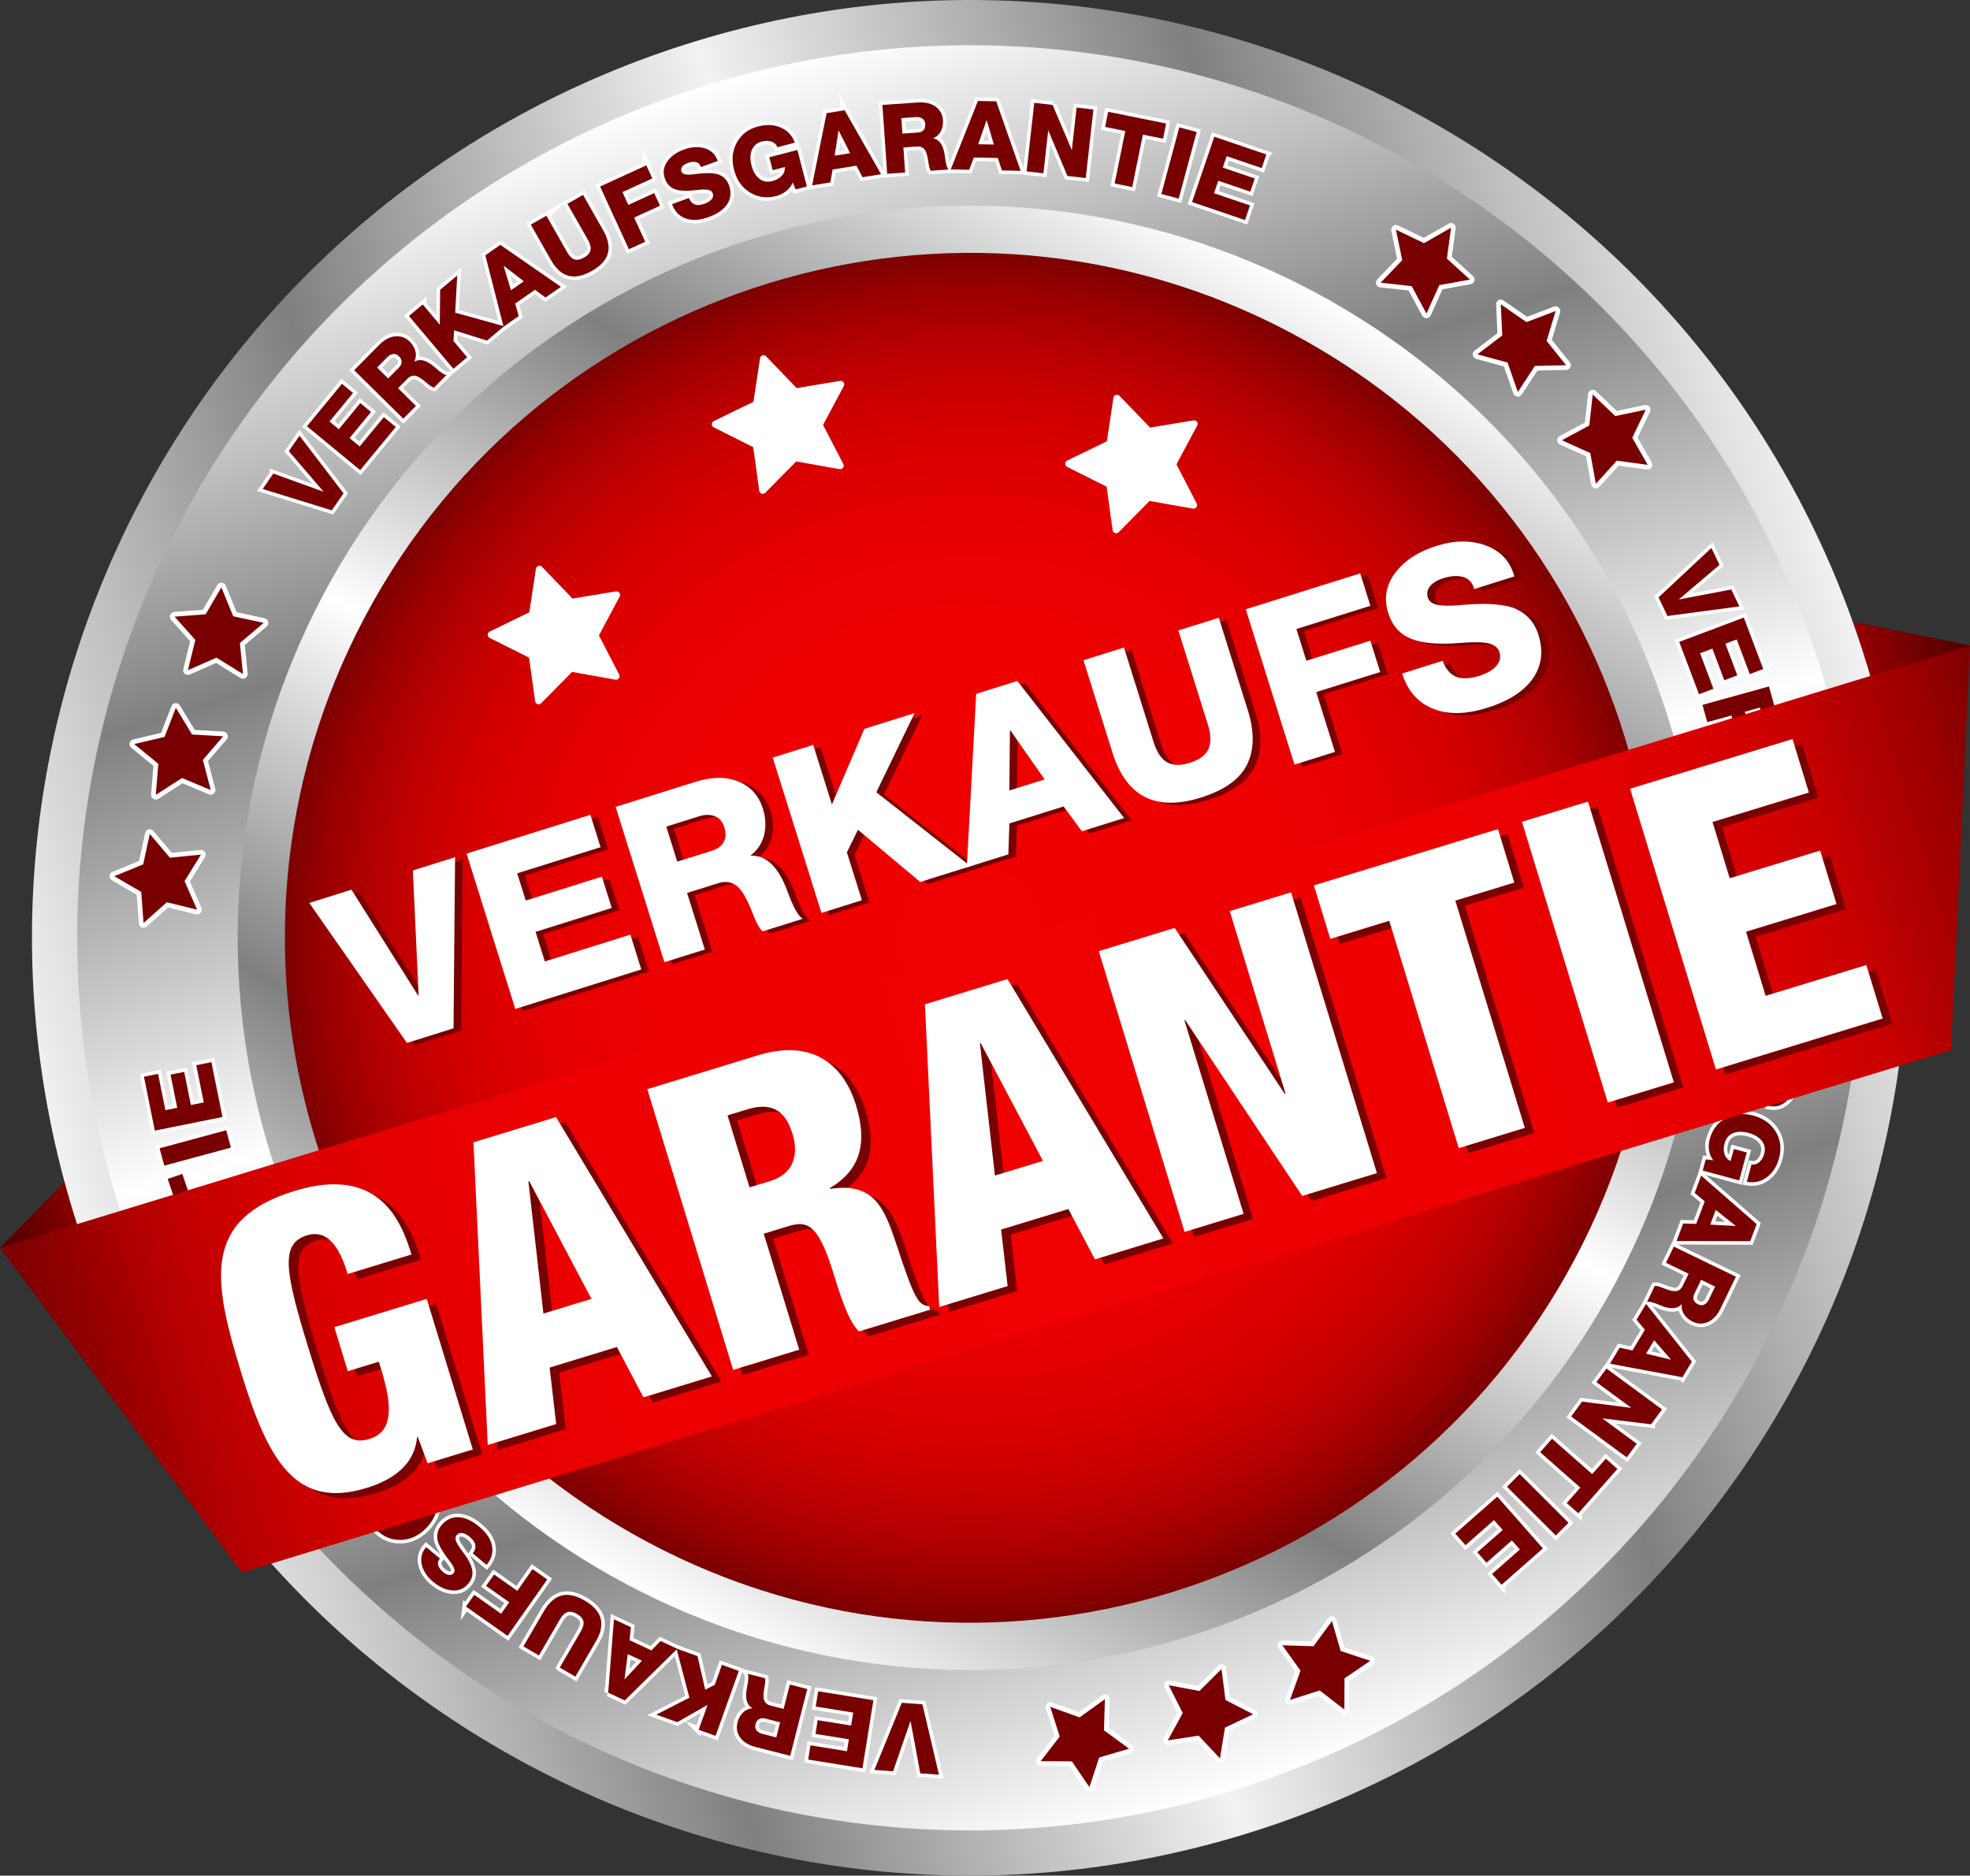 <?xml version="1.0" encoding="UTF-8"?>
<svg id="Ebene_2" data-name="Ebene 2" xmlns="http://www.w3.org/2000/svg" xmlns:xlink="http://www.w3.org/1999/xlink" viewBox="0 0 835.79 795.85">
  <rect x="0" y="0" width="835.79" height="795.85" fill="#333333" stroke="none"/>
  <defs>
    <style>
      .cls-1 {
        fill: url(#Unbenannter_Verlauf_3);
      }

      .cls-2 {
        fill: #fff;
      }

      .cls-3 {
        fill: url(#Unbenannter_Verlauf_7);
      }

      .cls-4 {
        fill: url(#Unbenannter_Verlauf_6);
      }

      .cls-5 {
        fill: url(#Unbenannter_Verlauf_6-2);
      }

      .cls-6 {
        fill: none;
        stroke: #fff;
        stroke-miterlimit: 10;
        stroke-width: 3px;
      }

      .cls-7 {
        fill: #780000;
      }

      .cls-8 {
        fill: url(#Unbenannter_Verlauf_4);
      }

      .cls-9 {
        fill: url(#Unbenannter_Verlauf_2-2);
      }

      .cls-10 {
        fill: url(#Unbenannter_Verlauf_2);
      }
    </style>
    <linearGradient id="Unbenannter_Verlauf_2" data-name="Unbenannter Verlauf 2" x1="1381.45" y1="1199.2" x2="1294.86" y2="1199.2" gradientTransform="translate(-830.81 -452.2) rotate(-17)" gradientUnits="userSpaceOnUse">
      <stop offset="0" stop-color="#500000"/>
      <stop offset="1" stop-color="#d20000"/>
    </linearGradient>
    <linearGradient id="Unbenannter_Verlauf_2-2" data-name="Unbenannter Verlauf 2" x1="507.48" y1="1199.17" x2="594.07" y2="1199.17" xlink:href="#Unbenannter_Verlauf_2"/>
    <linearGradient id="Unbenannter_Verlauf_3" data-name="Unbenannter Verlauf 3" x1="541.61" y1="1176.22" x2="1337.25" y2="1176.22" gradientTransform="translate(-830.81 -452.2) rotate(-17)" gradientUnits="userSpaceOnUse">
      <stop offset="0" stop-color="#f2f2f2"/>
      <stop offset=".25" stop-color="gray"/>
      <stop offset=".5" stop-color="#f2f2f2"/>
      <stop offset=".75" stop-color="gray"/>
      <stop offset="1" stop-color="#f2f2f2"/>
    </linearGradient>
    <radialGradient id="Unbenannter_Verlauf_4" data-name="Unbenannter Verlauf 4" cx="10698.32" cy="-2658.43" fx="10698.32" fy="-2658.43" r="291.44" gradientTransform="translate(228.24 -10624.67) rotate(103)" gradientUnits="userSpaceOnUse">
      <stop offset="0" stop-color="#f00000"/>
      <stop offset=".43" stop-color="#e00"/>
      <stop offset=".59" stop-color="#e70000"/>
      <stop offset=".7" stop-color="#dc0000"/>
      <stop offset=".79" stop-color="#cb0000"/>
      <stop offset=".87" stop-color="#b50000"/>
      <stop offset=".94" stop-color="#9a0000"/>
      <stop offset="1" stop-color="#7b0000"/>
      <stop offset="1" stop-color="#780000"/>
    </radialGradient>
    <linearGradient id="Unbenannter_Verlauf_6" data-name="Unbenannter Verlauf 6" x1="2727.53" y1="5466.3" x2="3350.74" y2="5466.3" gradientTransform="translate(-5841.58 514.75) rotate(-62)" gradientUnits="userSpaceOnUse">
      <stop offset="0" stop-color="#fff"/>
      <stop offset=".25" stop-color="gray"/>
      <stop offset=".5" stop-color="#fff"/>
      <stop offset=".75" stop-color="gray"/>
      <stop offset="1" stop-color="#fff"/>
    </linearGradient>
    <linearGradient id="Unbenannter_Verlauf_6-2" data-name="Unbenannter Verlauf 6" x1="-4429.2" y1="911.82" x2="-3671.95" y2="911.82" gradientTransform="translate(-1644.87 -3209.02) rotate(-107)" xlink:href="#Unbenannter_Verlauf_6"/>
    <linearGradient id="Unbenannter_Verlauf_7" data-name="Unbenannter Verlauf 7" x1="507.48" y1="1262.56" x2="1381.45" y2="1262.56" gradientTransform="translate(-830.81 -452.2) rotate(-17)" gradientUnits="userSpaceOnUse">
      <stop offset="0" stop-color="#780000"/>
      <stop offset="0" stop-color="#7b0000"/>
      <stop offset=".04" stop-color="#9a0000"/>
      <stop offset=".07" stop-color="#b50000"/>
      <stop offset=".11" stop-color="#cb0000"/>
      <stop offset=".15" stop-color="#dc0000"/>
      <stop offset=".21" stop-color="#e70000"/>
      <stop offset=".29" stop-color="#e00"/>
      <stop offset=".5" stop-color="#f00000"/>
      <stop offset=".72" stop-color="#e00"/>
      <stop offset=".79" stop-color="#e70000"/>
      <stop offset=".85" stop-color="#dc0000"/>
      <stop offset=".9" stop-color="#cb0000"/>
      <stop offset=".93" stop-color="#b50000"/>
      <stop offset=".97" stop-color="#9a0000"/>
      <stop offset="1" stop-color="#7b0000"/>
      <stop offset="1" stop-color="#780000"/>
    </linearGradient>
  </defs>
  <g id="Ebene_1-2" data-name="Ebene 1">
    <g>
      <polygon class="cls-10" points="759.61 320.92 775.44 261.6 835.79 273.88 811.75 348.64 759.61 320.92"/>
      <polygon class="cls-9" points="89.45 525.81 43.16 485.49 0 529.41 61.73 577.94 89.45 525.81"/>
      <path class="cls-1" d="M791.93,281.61c64.24,210.11-54.02,432.52-264.13,496.75-210.11,64.24-432.51-54.02-496.75-264.13C-33.18,304.13,85.07,81.73,295.18,17.49c210.11-64.24,432.51,54.02,496.75,264.13Z"/>
      <circle class="cls-8" cx="411.49" cy="397.93" r="291.39"/>
      <path class="cls-4" d="M136.37,251.64c-80.79,151.95-23.11,340.62,128.84,421.41,151.95,80.79,340.62,23.11,421.41-128.84,80.79-151.95,23.11-340.62-128.84-421.41-151.95-80.79-340.62-23.11-421.41,128.84ZM668.06,534.34c-75.34,141.7-251.28,195.49-392.98,120.15-141.7-75.34-195.49-251.28-120.14-392.98,75.34-141.7,251.29-195.49,392.98-120.15,141.69,75.34,195.48,251.29,120.15,392.98Z"/>
      <path class="cls-5" d="M49.41,508.63c61.14,199.98,272.81,312.52,472.79,251.38,199.97-61.14,312.52-272.81,251.38-472.78C712.44,87.25,500.77-25.3,300.79,35.84,100.82,96.98-11.73,308.65,49.41,508.63ZM708.5,307.12c50.15,164.04-42.17,337.67-206.2,387.82-164.03,50.15-337.66-42.17-387.81-206.21-50.15-164.03,42.17-337.66,206.2-387.81,164.04-50.15,337.67,42.17,387.81,206.2Z"/>
      <path class="cls-2" d="M323.04,209.42c-.49-.2-.84-.65-.92-1.18l-2.57-18.51-16.71-8.38c-.51-.25-.83-.78-.83-1.35,0-.57.33-1.09.84-1.34l16.81-8.17,2.8-18.48c.08-.56.49-1.03,1.03-1.21.34-.11.7-.09,1.03.04.19.08.36.19.51.35l12.96,13.47,18.44-3.04c.28-.05.56-.01.81.09s.48.28.65.51c.33.47.37,1.08.1,1.58l-8.8,16.49,8.59,16.6c.27.51.21,1.12-.12,1.58-.34.46-.91.69-1.47.59l-18.4-3.27-13.13,13.3c-.4.41-1,.55-1.54.37-.03-.01-.06-.02-.1-.03h0Z"/>
      <path class="cls-2" d="M227.95,298.74c-.49-.2-.84-.65-.92-1.18l-2.57-18.51-16.71-8.38c-.51-.25-.83-.78-.83-1.35,0-.57.33-1.09.84-1.34l16.81-8.17,2.8-18.48c.08-.56.49-1.03,1.03-1.21.34-.11.7-.09,1.03.04.19.08.36.19.51.35l12.96,13.47,18.44-3.04c.28-.05.56-.01.81.09s.48.28.65.51c.33.47.37,1.08.1,1.58l-8.8,16.49,8.59,16.6c.27.51.21,1.12-.12,1.58-.34.46-.91.69-1.47.59l-18.4-3.27-13.13,13.3c-.4.41-1,.55-1.54.37-.03-.01-.06-.02-.1-.03h0Z"/>
      <path class="cls-2" d="M472.97,226.18c-.49-.2-.84-.65-.92-1.18l-2.57-18.51-16.71-8.38c-.51-.25-.83-.78-.83-1.35,0-.57.33-1.09.84-1.34l16.81-8.17,2.8-18.48c.08-.56.49-1.03,1.03-1.21.34-.11.7-.09,1.03.04.19.08.36.19.51.35l12.96,13.47,18.44-3.04c.28-.05.56-.01.81.09s.48.28.65.51c.33.47.37,1.08.1,1.58l-8.8,16.49,8.59,16.6c.27.51.21,1.12-.12,1.58-.34.46-.91.69-1.47.59l-18.4-3.27-13.13,13.3c-.4.41-1,.55-1.54.37-.03-.01-.06-.02-.1-.03h0Z"/>
      <path class="cls-7" d="M517.56,747.08c-.27,0-.53-.11-.73-.31l-8.7-9.25-12.56,1.93c-.05,0-.1.01-.15.01-.32,0-.63-.16-.82-.43-.22-.31-.24-.72-.06-1.05l6.11-11.14-5.72-11.34c-.17-.34-.13-.75.1-1.05.19-.25.49-.4.8-.4.06,0,.12,0,.19.02l12.48,2.36,9.02-8.94c.19-.19.44-.29.7-.29.11,0,.22.02.33.05.36.12.62.44.67.82l1.61,12.6,11.29,5.82c.34.18.55.53.54.91,0,.38-.23.72-.57.89l-11.48,5.42-2.05,12.54c-.06.38-.33.68-.69.8-.09.03-.19.04-.29.04h0Z"/>
      <path class="cls-2" d="M518.23,708.2l1.68,13.12,11.76,6.06-11.96,5.65-2.13,13.05-9.06-9.63-13.08,2.01,6.36-11.6-5.95-11.81,13,2.46,9.4-9.31M518.23,706.2c-.52,0-1.03.2-1.41.58l-8.65,8.57-11.96-2.27c-.12-.02-.25-.03-.37-.03-.62,0-1.22.29-1.6.8-.46.61-.53,1.42-.19,2.1l5.48,10.87-5.86,10.67c-.37.67-.32,1.48.11,2.11.38.54.99.85,1.64.85.1,0,.2,0,.3-.02l12.04-1.85,8.34,8.87c.38.41.91.63,1.46.63.19,0,.39-.03.58-.09.73-.22,1.27-.84,1.39-1.59l1.96-12.02,11.01-5.2c.69-.33,1.13-1.01,1.15-1.77.01-.76-.41-1.46-1.08-1.81l-10.82-5.58-1.54-12.08c-.1-.76-.61-1.39-1.33-1.64-.22-.07-.44-.11-.65-.11h0Z"/>
      <path class="cls-7" d="M570.36,726.36c-.22,0-.44-.07-.61-.21l-10.05-7.77-12.1,3.87c-.1.03-.2.05-.31.05-.27,0-.53-.11-.72-.31-.27-.27-.35-.67-.22-1.03l4.29-11.96-7.42-10.31c-.22-.31-.25-.72-.07-1.05.18-.33.51-.53.88-.53h.03l12.69.38,7.52-10.24c.19-.26.49-.41.8-.41.06,0,.12,0,.17.02.38.07.68.34.79.7l3.56,12.19,12.06,3.98c.36.12.62.43.68.81.05.38-.11.75-.43.97l-10.49,7.15-.06,12.7c0,.38-.22.73-.56.89-.14.07-.29.1-.44.1h0Z"/>
      <path class="cls-2" d="M565.09,687.84l3.7,12.7,12.56,4.15-10.93,7.45-.06,13.23-10.46-8.1-12.6,4.03,4.46-12.45-7.72-10.73,13.22.4,7.83-10.66M565.09,685.84c-.63,0-1.23.3-1.61.82l-7.21,9.81-12.17-.36s-.04,0-.06,0c-.74,0-1.42.41-1.77,1.06-.36.67-.3,1.49.14,2.11l7.11,9.88-4.11,11.46c-.26.72-.08,1.52.44,2.06.38.4.9.61,1.44.61.2,0,.41-.03.61-.09l11.6-3.71,9.63,7.45c.36.28.79.42,1.22.42.3,0,.6-.07.88-.2.68-.33,1.12-1.03,1.12-1.79l.06-12.17,10.06-6.85c.63-.43.96-1.18.85-1.93-.1-.75-.63-1.38-1.35-1.62l-11.56-3.82-3.41-11.69c-.21-.73-.82-1.28-1.57-1.41-.12-.02-.23-.03-.35-.03h0Z"/>
      <path class="cls-7" d="M462.18,759.29c-.33,0-.64-.16-.82-.44l-7.16-10.49-12.7-.06c-.38,0-.73-.22-.9-.56-.17-.34-.12-.75.11-1.05l7.77-10.04-3.87-12.1c-.12-.36-.02-.76.26-1.02.19-.18.44-.28.69-.28.11,0,.23.02.34.06l11.95,4.29,10.31-7.42c.17-.12.38-.19.58-.19.16,0,.32.04.47.12.33.18.54.53.53.91l-.39,12.7,10.24,7.51c.3.23.46.6.39.98-.07.37-.34.68-.71.78l-12.19,3.56-3.98,12.06c-.12.36-.43.62-.81.68-.05,0-.1.01-.14.01h0Z"/>
      <path class="cls-2" d="M468.77,720.97l-.4,13.22,10.66,7.82-12.7,3.71-4.14,12.56-7.45-10.93-13.23-.06,8.09-10.46-4.02-12.6,12.45,4.47,10.74-7.73M468.77,718.97c-.41,0-.82.13-1.17.38l-9.89,7.11-11.46-4.11c-.22-.08-.45-.12-.67-.12-.51,0-1.01.2-1.39.56-.55.53-.75,1.32-.52,2.05l3.71,11.6-7.45,9.63c-.47.6-.55,1.42-.22,2.1.33.68,1.03,1.12,1.79,1.12l12.17.06,6.86,10.06c.38.55,1,.87,1.65.87.09,0,.19,0,.28-.02.75-.11,1.38-.63,1.62-1.35l3.82-11.56,11.69-3.41c.73-.21,1.28-.82,1.41-1.57.13-.75-.17-1.51-.79-1.96l-9.82-7.2.37-12.17c.02-.76-.39-1.47-1.06-1.83-.29-.16-.61-.24-.94-.24h0Z"/>
      <path class="cls-7" d="M66.09,338.26c-.18,0-.36-.05-.51-.14-.33-.2-.51-.56-.48-.94l1.05-12.66-9.83-8.04c-.29-.24-.43-.63-.34-1,.09-.37.37-.66.74-.75l12.36-2.91,4.61-11.84c.14-.35.46-.6.84-.63.03,0,.06,0,.09,0,.35,0,.67.18.86.48l6.59,10.86,12.69.72c.38.02.71.26.86.61.15.35.09.75-.16,1.04l-8.29,9.62,3.23,12.28c.1.37-.03.76-.31,1.01-.18.16-.42.24-.65.24-.13,0-.26-.02-.39-.08l-11.72-4.91-10.69,6.87c-.17.11-.35.16-.54.16h0Z"/>
      <path class="cls-2" d="M74.62,300.35l6.86,11.31,13.21.75-8.63,10.03,3.36,12.79-12.2-5.11-11.13,7.15,1.09-13.18-10.24-8.38,12.87-3.03,4.8-12.33M74.62,298.35c-.06,0-.12,0-.18,0-.76.07-1.41.56-1.69,1.27l-4.42,11.35-11.85,2.79c-.74.17-1.32.75-1.49,1.5-.17.74.09,1.52.68,2l9.43,7.71-1.01,12.13c-.06.76.31,1.49.96,1.88.32.19.67.29,1.03.29.38,0,.75-.11,1.08-.32l10.25-6.58,11.23,4.7c.25.1.51.15.77.15.47,0,.94-.17,1.31-.49.57-.5.82-1.28.62-2.02l-3.1-11.77,7.95-9.23c.5-.58.62-1.39.32-2.09-.3-.7-.97-1.17-1.73-1.21l-12.16-.69-6.32-10.41c-.37-.6-1.02-.97-1.71-.97h0Z"/>
      <path class="cls-7" d="M60.91,392.65c-.13,0-.25-.02-.37-.07-.35-.14-.59-.47-.62-.85l-.94-12.66-10.97-6.4c-.33-.19-.52-.55-.49-.93s.26-.71.62-.86l11.75-4.81,2.7-12.41c.08-.37.37-.67.74-.76.08-.02.16-.03.24-.03.29,0,.57.13.76.35l8.21,9.69,12.64-1.27s.07,0,.1,0c.34,0,.66.18.85.47.2.32.2.73,0,1.06l-6.68,10.8,5.11,11.62c.15.35.1.75-.15,1.05-.19.23-.47.36-.77.36-.08,0-.16-.01-.24-.03l-12.34-3.01-9.48,8.45c-.19.17-.43.26-.67.26h0Z"/>
      <path class="cls-2" d="M63.55,353.85l8.55,10.09,13.16-1.32-6.96,11.25,5.32,12.11-12.85-3.14-9.87,8.8-.98-13.19-11.42-6.67,12.24-5.01,2.81-12.93M63.55,351.85c-.16,0-.32.02-.48.06-.74.18-1.31.77-1.47,1.52l-2.59,11.9-11.27,4.61c-.71.29-1.18.95-1.24,1.71-.05.76.33,1.48.99,1.87l10.52,6.14.91,12.14c.06.76.54,1.42,1.24,1.71.24.1.5.15.75.15.48,0,.96-.17,1.33-.51l9.09-8.1,11.83,2.89c.16.04.32.06.47.06.58,0,1.15-.26,1.53-.71.49-.58.61-1.39.3-2.09l-4.9-11.15,6.4-10.36c.4-.65.4-1.47,0-2.11-.37-.59-1.01-.94-1.7-.94-.07,0-.13,0-.2.01l-12.12,1.22-7.87-9.29c-.39-.46-.95-.71-1.53-.71h0Z"/>
      <path class="cls-7" d="M103.09,287c-.18,0-.36-.05-.53-.15l-10.8-6.68-11.63,5.11c-.13.06-.27.08-.4.08-.23,0-.46-.08-.64-.23-.29-.25-.42-.64-.33-1l3.02-12.34-8.46-9.48c-.25-.28-.32-.69-.18-1.04.14-.35.47-.59.85-.62l12.67-.95,6.4-10.97c.18-.31.51-.49.86-.49.02,0,.05,0,.07,0,.38.03.71.27.86.62l4.81,11.75,12.41,2.7c.37.08.67.37.76.74.09.37-.03.76-.32,1l-9.69,8.21,1.27,12.64c.04.38-.14.75-.46.95-.16.1-.35.15-.53.15h0Z"/>
      <path class="cls-2" d="M93.92,249.24l5.01,12.24,12.93,2.81-10.09,8.55,1.32,13.16-11.25-6.95-12.11,5.32,3.14-12.85-8.81-9.87,13.19-.99,6.67-11.42M93.92,247.24c-.71,0-1.37.38-1.73.99l-6.14,10.51-12.14.91c-.76.06-1.42.54-1.71,1.25s-.14,1.51.36,2.08l8.1,9.08-2.89,11.83c-.18.74.07,1.52.66,2.01.37.31.82.47,1.29.47.27,0,.55-.06.8-.17l11.15-4.9,10.36,6.4c.32.2.69.3,1.05.3s.74-.1,1.06-.3c.65-.4,1.01-1.14.93-1.9l-1.21-12.11,9.29-7.87c.58-.49.83-1.27.65-2.01s-.77-1.31-1.51-1.47l-11.9-2.59-4.61-11.26c-.29-.7-.95-1.18-1.71-1.24-.05,0-.09,0-.14,0h0Z"/>
      <path class="cls-7" d="M643.96,167.33s-.08,0-.12,0c-.38-.05-.7-.3-.82-.66l-4.2-11.99-12.25-3.34c-.37-.1-.65-.4-.72-.77-.07-.37.07-.76.38-.99l10.1-7.69-.6-12.69c-.02-.38.18-.74.52-.92.15-.08.32-.12.48-.12.2,0,.4.06.57.18l10.44,7.24,11.88-4.49c.11-.04.23-.07.35-.07.25,0,.49.09.68.27.28.26.39.65.28,1.02l-3.66,12.16,7.95,9.91c.24.3.29.71.12,1.05-.16.35-.5.57-.88.58l-12.7.28-6.96,10.62c-.18.28-.5.45-.83.45h0Z"/>
      <path class="cls-2" d="M636.73,129.13l10.87,7.54,12.37-4.68-3.81,12.66,8.27,10.32-13.22.29-7.25,11.06-4.37-12.49-12.76-3.48,10.52-8.01-.62-13.22M636.73,127.13c-.33,0-.67.08-.97.25-.67.37-1.06,1.08-1.03,1.84l.58,12.17-9.69,7.38c-.61.46-.9,1.23-.75,1.97.15.75.7,1.35,1.44,1.55l11.74,3.2,4.02,11.49c.25.72.89,1.23,1.65,1.32.08,0,.16.01.24.01.67,0,1.3-.34,1.67-.9l6.67-10.18,12.17-.27c.76-.02,1.45-.46,1.77-1.15s.22-1.5-.25-2.1l-7.62-9.5,3.51-11.65c.22-.73,0-1.52-.55-2.04-.38-.35-.87-.54-1.36-.54-.24,0-.48.04-.71.13l-11.39,4.31-10.01-6.94c-.34-.24-.74-.36-1.14-.36h0Z"/>
      <path class="cls-7" d="M605.18,134.05c-.37,0-.71-.2-.88-.53l-6.02-11.18-12.63-1.39c-.38-.04-.7-.29-.83-.65-.13-.36-.05-.76.22-1.03l8.78-9.17-2.58-12.44c-.08-.38.06-.76.36-.99.18-.14.4-.21.61-.21.15,0,.29.03.43.1l11.44,5.51,11.03-6.3c.16-.09.33-.13.5-.13.2,0,.39.06.56.17.32.21.48.59.43.96l-1.71,12.59,9.4,8.54c.28.26.4.65.29,1.02-.1.37-.41.64-.78.71l-12.5,2.27-5.22,11.58c-.16.35-.5.57-.88.59h-.03Z"/>
      <path class="cls-2" d="M615.63,96.63l-1.78,13.11,9.79,8.89-13.01,2.36-5.44,12.06-6.27-11.65-13.15-1.45,9.15-9.56-2.69-12.95,11.91,5.74,11.49-6.56M615.63,94.63c-.34,0-.68.09-.99.26l-10.58,6.04-10.97-5.28c-.28-.13-.57-.2-.87-.2-.44,0-.87.14-1.23.42-.6.47-.88,1.24-.73,1.98l2.47,11.92-8.42,8.79c-.53.55-.69,1.35-.44,2.07.26.71.9,1.22,1.66,1.3l12.1,1.33,5.77,10.72c.35.65,1.03,1.05,1.76,1.05.02,0,.05,0,.07,0,.76-.03,1.44-.48,1.75-1.18l5.01-11.1,11.98-2.17c.75-.14,1.35-.68,1.56-1.42s-.02-1.52-.58-2.03l-9.01-8.19,1.64-12.07c.1-.75-.23-1.5-.86-1.93-.34-.22-.73-.34-1.12-.34h0Z"/>
      <path class="cls-7" d="M677.04,206.26c-.09,0-.18-.01-.27-.04-.36-.11-.64-.41-.71-.78l-2.26-12.5-11.58-5.22c-.35-.15-.57-.49-.59-.88-.01-.38.19-.74.53-.91l11.19-6.02,1.39-12.62c.04-.38.3-.7.65-.83.11-.04.23-.06.34-.06.25,0,.5.1.69.28l9.18,8.78,12.43-2.58c.07-.01.14-.02.2-.02.3,0,.6.14.79.38.23.3.28.71.11,1.05l-5.51,11.44,6.3,11.03c.19.33.17.74-.04,1.05-.19.28-.5.44-.83.44-.04,0-.09,0-.13,0l-12.59-1.71-8.55,9.4c-.19.21-.46.33-.74.33h0Z"/>
      <path class="cls-2" d="M675.72,167.39l9.56,9.14,12.95-2.69-5.74,11.91,6.56,11.49-13.1-1.77-8.9,9.79-2.36-13.02-12.06-5.44,11.65-6.27,1.44-13.15M675.72,165.39c-.23,0-.46.04-.68.12-.72.26-1.22.9-1.3,1.66l-1.33,12.1-10.73,5.77c-.67.36-1.08,1.07-1.05,1.83.03.76.48,1.44,1.18,1.75l11.1,5,2.17,11.98c.14.75.68,1.36,1.42,1.57.18.05.37.08.55.08.55,0,1.09-.23,1.48-.65l8.19-9.01,12.06,1.63c.09.01.18.02.27.02.66,0,1.28-.33,1.66-.88.43-.63.46-1.45.08-2.11l-6.04-10.57,5.28-10.97c.33-.69.24-1.5-.23-2.1-.38-.49-.97-.77-1.58-.77-.14,0-.27.01-.41.04l-11.92,2.47-8.8-8.42c-.38-.36-.87-.55-1.38-.55h0Z"/>
      <g>
        <g>
          <path class="cls-7" d="M152.32,378.44l28.3,44.97.18-.06-2.45-53.07,17.91-5.62-.65,72.6-19.76,6.2-41.44-59.4,17.91-5.62Z"/>
          <path class="cls-7" d="M253.68,346.65l4.31,13.75-35.36,11.09,3.62,11.54,32.31-10.13,4.17,13.29-32.31,10.13,3.94,12.56,36.28-11.38,4.63,14.77-53.45,16.76-20.67-65.91,52.53-16.47Z"/>
          <path class="cls-7" d="M298.46,332.61c6.89-2.16,12.92-2.18,18.09-.04,5.16,2.13,8.61,5.97,10.35,11.51,1.16,3.69,1.35,7.32.57,10.87-.78,3.56-2.69,6.52-5.73,8.89l.06.18c6.47-.27,11.6,4.65,15.37,14.75,2.51,6.92,4.71,10.93,6.61,12.02l-16.99,5.33c-1.37-1.13-2.91-3.99-4.62-8.59-2.3-5.83-4.55-9.49-6.73-10.97-2.19-1.48-4.67-1.78-7.44-.91l-13.29,4.17,7.53,24-17.17,5.38-20.67-65.91,34.07-10.68ZM305.21,361.92c2.4-.75,4.07-1.99,5.02-3.7.95-1.72,1.03-3.84.24-6.36-.73-2.34-2.08-3.88-4.03-4.62-1.96-.74-4.17-.72-6.63.05l-13.94,4.37,4.66,14.86,14.68-4.6Z"/>
          <path class="cls-7" d="M348.21,317.01l7.93,25.29,13.76-32.1,21.33-6.69-16.24,33.58,39.95,31.38-21.33,6.69-26.41-22.14-4.7,9.58,6.37,20.31-17.17,5.38-20.67-65.91,17.17-5.38Z"/>
          <path class="cls-7" d="M434.81,289.85l45.32,58.18-17.91,5.62-7.77-10.54-22.99,7.21-.45,13.12-17.63,5.53,3.98-73.64,17.45-5.47ZM431.44,336.33l14.96-4.69-14.53-20.79-.18.06-.24,25.42Z"/>
          <path class="cls-7" d="M480.04,275.67l12.56,40.07c1.35,4.31,3.25,7.18,5.69,8.61,2.44,1.43,5.7,1.51,9.76.24,4.06-1.27,6.68-3.23,7.85-5.86,1.17-2.63,1.1-6.04-.21-10.22l-12.56-40.07,17.17-5.38,12.3,39.23c2.86,9.11,2.76,16.78-.29,23.01-3.05,6.23-9.59,10.92-19.62,14.06-19.14,6-31.64-.35-37.51-19.06l-12.3-39.23,17.17-5.39Z"/>
          <path class="cls-7" d="M580.3,244.23l4.31,13.75-31.39,9.84,4.23,13.48,27.14-8.51,4.17,13.29-27.14,8.51,7.96,25.39-17.17,5.38-20.67-65.91,48.56-15.23Z"/>
          <path class="cls-7" d="M612.63,232.56c7.63-2.39,14.53-2.48,20.71-.26,6.17,2.22,10.2,6.35,12.1,12.38l.26.83-17.08,5.36-.17-.55c-.77-2.46-2.34-4-4.69-4.61-2.36-.61-5.1-.43-8.24.56-2.53.79-4.39,1.92-5.58,3.37-1.2,1.46-1.52,3.08-.96,4.86.48,1.54,1.78,2.55,3.89,3.04,2.11.49,5.44.53,9.97.12,11.18-1,19.08-.42,23.71,1.74,4.63,2.16,7.74,5.77,9.32,10.82,2.2,7.02,1.41,13.23-2.37,18.64-3.78,5.41-10.25,9.55-19.42,12.43-9.05,2.84-16.74,2.93-23.08.29-6.34-2.64-10.65-7.6-12.92-14.86l17.17-5.38c1.29,3.45,3.19,5.69,5.71,6.73,2.52,1.03,5.81.91,9.88-.36,3.2-1,5.59-2.39,7.16-4.17,1.57-1.78,2.02-3.74,1.34-5.9-.58-1.85-2.1-3.08-4.55-3.69-2.46-.61-6.65-.67-12.57-.16-8.91.7-15.73.08-20.45-1.85-4.73-1.93-7.93-5.57-9.61-10.93-1.91-6.09-.93-11.74,2.95-16.95,3.88-5.2,9.72-9.03,17.54-11.48Z"/>
        </g>
        <g>
          <path class="cls-2" d="M149.12,377.5l28.3,44.97.19-.06-2.45-53.07,17.91-5.62-.66,72.6-19.76,6.2-41.44-59.4,17.91-5.62Z"/>
          <path class="cls-2" d="M250.48,345.72l4.31,13.75-35.36,11.09,3.62,11.54,32.31-10.13,4.17,13.29-32.31,10.13,3.94,12.56,36.28-11.38,4.63,14.77-53.45,16.76-20.67-65.91,52.53-16.47Z"/>
          <path class="cls-2" d="M295.25,331.68c6.89-2.16,12.92-2.18,18.08-.04,5.16,2.13,8.61,5.97,10.35,11.51,1.16,3.69,1.35,7.32.57,10.87-.78,3.56-2.69,6.52-5.73,8.89l.06.18c6.47-.27,11.6,4.65,15.37,14.75,2.51,6.92,4.71,10.93,6.61,12.02l-16.99,5.33c-1.37-1.13-2.91-3.99-4.62-8.59-2.3-5.83-4.55-9.49-6.73-10.97-2.19-1.48-4.67-1.78-7.43-.91l-13.29,4.17,7.53,24-17.17,5.38-20.67-65.91,34.06-10.68ZM302.01,360.99c2.4-.75,4.07-1.99,5.02-3.7.95-1.72,1.03-3.84.24-6.36-.73-2.34-2.08-3.88-4.03-4.62-1.96-.74-4.17-.72-6.63.05l-13.94,4.37,4.66,14.86,14.68-4.6Z"/>
          <path class="cls-2" d="M345.01,316.07l7.93,25.29,13.76-32.1,21.33-6.69-16.24,33.58,39.95,31.38-21.33,6.69-26.41-22.14-4.7,9.59,6.37,20.31-17.17,5.38-20.67-65.91,17.17-5.38Z"/>
          <path class="cls-2" d="M431.6,288.92l45.32,58.18-17.91,5.62-7.77-10.54-22.99,7.21-.45,13.12-17.63,5.53,3.98-73.64,17.45-5.47ZM428.23,335.4l14.96-4.69-14.53-20.79-.19.06-.24,25.42Z"/>
          <path class="cls-2" d="M476.84,274.73l12.56,40.07c1.35,4.31,3.25,7.18,5.69,8.61,2.44,1.43,5.7,1.51,9.76.24s6.68-3.23,7.85-5.86c1.17-2.63,1.1-6.04-.22-10.22l-12.56-40.07,17.17-5.38,12.3,39.23c2.86,9.11,2.76,16.78-.29,23.01-3.05,6.23-9.59,10.92-19.62,14.06-19.14,6-31.64-.35-37.51-19.06l-12.3-39.23,17.17-5.38Z"/>
          <path class="cls-2" d="M577.09,243.29l4.31,13.75-31.39,9.84,4.23,13.48,27.14-8.51,4.17,13.29-27.14,8.51,7.96,25.39-17.17,5.38-20.67-65.91,48.56-15.23Z"/>
          <path class="cls-2" d="M609.43,231.63c7.63-2.39,14.53-2.48,20.71-.26,6.17,2.22,10.2,6.35,12.1,12.38l.26.83-17.08,5.36-.17-.55c-.77-2.46-2.34-4-4.69-4.61-2.36-.61-5.1-.43-8.24.56-2.52.79-4.38,1.92-5.58,3.37-1.2,1.46-1.52,3.08-.96,4.86.48,1.54,1.78,2.55,3.89,3.04,2.11.49,5.44.53,9.97.12,11.18-1,19.08-.42,23.71,1.74,4.63,2.16,7.74,5.77,9.32,10.81,2.2,7.02,1.41,13.23-2.37,18.64-3.78,5.41-10.25,9.55-19.42,12.43-9.05,2.84-16.74,2.93-23.08.29-6.34-2.64-10.65-7.59-12.92-14.86l17.17-5.39c1.29,3.45,3.19,5.69,5.71,6.73,2.52,1.03,5.81.91,9.88-.36,3.2-1,5.59-2.39,7.16-4.17,1.57-1.77,2.02-3.74,1.34-5.9-.58-1.85-2.1-3.08-4.56-3.69-2.46-.61-6.65-.67-12.57-.16-8.91.7-15.73.08-20.45-1.85-4.73-1.93-7.93-5.57-9.61-10.93-1.91-6.09-.93-11.74,2.95-16.95,3.88-5.2,9.72-9.03,17.54-11.48Z"/>
        </g>
      </g>
      <g>
        <path class="cls-6" d="M115.96,200.93l21.17,7.66.05-.07-14.64-17.1,4.52-6.54,18.69,24.44-4.99,7.22-29.32-9.06,4.52-6.54Z"/>
        <path class="cls-6" d="M145.08,162.86l4.71,3.89-10,12.11,3.95,3.26,9.13-11.07,4.55,3.76-9.13,11.07,4.3,3.55,10.26-12.43,5.06,4.18-15.11,18.31-22.58-18.63,14.85-17.99Z"/>
        <path class="cls-6" d="M160.91,146.32c2.15-2.18,4.4-3.38,6.76-3.61,2.36-.23,4.41.52,6.16,2.25,1.17,1.15,1.96,2.47,2.37,3.96.42,1.49.29,2.97-.38,4.47l.06.06c2.37-1.39,5.26-.56,8.68,2.47,2.31,2.09,3.93,3.16,4.86,3.19l-5.3,5.37c-.73-.15-1.88-.92-3.44-2.3-2.02-1.73-3.59-2.65-4.7-2.77-1.11-.12-2.1.26-2.96,1.13l-4.15,4.2,7.58,7.49-5.36,5.43-20.83-20.57,10.63-10.76ZM169.26,155.95c.75-.76,1.13-1.55,1.14-2.38s-.38-1.64-1.17-2.43c-.74-.73-1.55-1.04-2.43-.93-.88.11-1.7.56-2.47,1.33l-4.35,4.41,4.7,4.64,4.58-4.64Z"/>
        <path class="cls-6" d="M179.35,129.18l7.23,8.6.15-14.8,7.25-6.09-.87,15.78,20.74,5.75-7.25,6.09-13.94-4.35-.27,4.52,5.8,6.9-5.84,4.91-18.84-22.41,5.84-4.91Z"/>
        <path class="cls-6" d="M212.28,103.91l25.69,17.79-6.53,4.54-4.48-3.28-8.38,5.83,1.48,5.36-6.43,4.47-7.72-30.29,6.36-4.42ZM216.8,123.14l5.45-3.79-8.51-6.57-.07.05,3.12,10.31Z"/>
        <path class="cls-6" d="M231.82,91.54l8.79,15.47c.95,1.66,1.99,2.68,3.13,3.06,1.14.37,2.49.12,4.06-.78,1.57-.89,2.48-1.93,2.73-3.13.25-1.19-.09-2.6-1-4.22l-8.79-15.47,6.63-3.77,8.61,15.15c2,3.52,2.65,6.7,1.94,9.56-.71,2.85-3,5.38-6.87,7.58-7.39,4.2-13.14,2.69-17.24-4.54l-8.61-15.15,6.63-3.77Z"/>
        <path class="cls-6" d="M274.2,70.15l2.55,5.55-12.67,5.81,2.5,5.44,10.96-5.03,2.46,5.37-10.96,5.03,4.7,10.25-6.93,3.18-12.21-26.61,19.6-8.99Z"/>
        <path class="cls-6" d="M290.26,63.42c3.19-1.16,6.11-1.32,8.76-.49,2.65.83,4.44,2.5,5.35,5.02l.13.35-7.13,2.59-.08-.23c-.37-1.03-1.06-1.65-2.07-1.87-1.01-.22-2.17-.09-3.48.39-1.05.38-1.82.89-2.3,1.53-.48.64-.59,1.33-.32,2.08.23.64.8,1.05,1.7,1.21.9.17,2.31.12,4.22-.14,4.71-.63,8.07-.53,10.07.29,2,.83,3.38,2.3,4.15,4.41,1.06,2.93.84,5.58-.66,7.94s-4.16,4.24-7.99,5.62c-3.78,1.37-7.03,1.55-9.76.55-2.73-1-4.65-3.02-5.75-6.05l7.17-2.6c.61,1.44,1.46,2.35,2.54,2.74,1.09.39,2.48.28,4.17-.34,1.34-.48,2.32-1.12,2.95-1.9.63-.78.79-1.62.46-2.52-.28-.77-.94-1.26-2-1.48-1.05-.21-2.83-.16-5.33.17-3.76.46-6.66.33-8.69-.4-2.04-.73-3.46-2.21-4.27-4.45-.92-2.54-.61-4.95.93-7.23,1.54-2.28,3.95-4,7.21-5.19Z"/>
        <path class="cls-6" d="M321.71,53.65c3.54-.92,6.74-.76,9.6.49,2.85,1.25,4.81,3.38,5.89,6.41l-7.38,1.92c-.44-1.16-1.28-1.95-2.5-2.38-1.23-.43-2.6-.45-4.1-.05-2.06.54-3.48,1.73-4.24,3.58s-.81,4.03-.16,6.54c.67,2.57,1.78,4.46,3.34,5.67,1.56,1.22,3.38,1.55,5.47,1.01,1.75-.46,3.1-1.21,4.07-2.27.97-1.06,1.39-2.29,1.28-3.7l-5.16,1.34-1.43-5.48,11.9-3.1,4.04,15.51-4.76,1.24-1.24-2.98c-.54,1.38-1.44,2.59-2.7,3.61-1.26,1.02-2.67,1.73-4.23,2.14-4.13,1.08-7.87.58-11.23-1.48s-5.61-5.26-6.74-9.6c-1.12-4.31-.72-8.19,1.2-11.65,1.92-3.45,4.95-5.72,9.08-6.79Z"/>
        <path class="cls-6" d="M358.34,46.77l15.47,27.15-7.85,1.27-2.62-4.89-10.08,1.63-.98,5.47-7.73,1.25,6.14-30.64,7.65-1.23ZM354.1,66.06l6.56-1.06-4.83-9.6h-.08s-1.65,10.66-1.65,10.66Z"/>
        <path class="cls-6" d="M389.47,43.49c3.05-.21,5.54.38,7.46,1.76,1.92,1.39,2.96,3.31,3.13,5.76.11,1.64-.17,3.15-.83,4.54-.67,1.39-1.75,2.42-3.24,3.1v.08c2.7.53,4.33,3.06,4.89,7.59.35,3.1.87,4.97,1.54,5.61l-7.53.52c-.45-.6-.81-1.93-1.06-4-.38-2.63-.94-4.36-1.7-5.18-.76-.82-1.75-1.19-2.97-1.11l-5.89.41.74,10.63-7.61.53-2.03-29.2,15.09-1.05ZM389.37,56.24c1.06-.07,1.88-.42,2.44-1.03s.8-1.48.72-2.6c-.07-1.04-.47-1.8-1.21-2.3-.73-.5-1.65-.71-2.74-.63l-6.18.43.46,6.58,6.5-.45Z"/>
        <path class="cls-6" d="M422.65,42.99l10.36,29.49-7.95-.16-1.7-5.28-10.21-.21-1.95,5.21-7.83-.16,11.53-29.05,7.75.16ZM415.02,61.2l6.64.13-3.03-10.31h-.08s-3.53,10.18-3.53,10.18Z"/>
        <path class="cls-6" d="M446.57,44.51l8.1,19.06h.08s2.01-17.92,2.01-17.92l7.13.8-3.25,29.09-7.78-.87-8.08-19.26h-.08s-2.03,18.12-2.03,18.12l-7.13-.8,3.25-29.09,7.78.87Z"/>
        <path class="cls-6" d="M494.74,52.43l-1.3,6.43-8.56-1.74-4.52,22.26-7.47-1.52,4.52-22.26-8.56-1.74,1.3-6.43,24.59,4.99Z"/>
        <path class="cls-6" d="M507.69,56.01l-7.61,28.27-7.36-1.98,7.61-28.27,7.36,1.98Z"/>
        <path class="cls-6" d="M537.26,65.54l-1.97,5.78-14.87-5.06-1.65,4.85,13.58,4.62-1.9,5.59-13.58-4.62-1.8,5.28,15.25,5.19-2.11,6.21-22.47-7.65,9.44-27.71,22.08,7.52Z"/>
        <path class="cls-6" d="M729.51,239.69l-17.16,14.57.04.07,22.12-4.21,3.43,7.18-30.5,4.08-3.79-7.92,22.43-20.95,3.43,7.18Z"/>
        <path class="cls-6" d="M748.07,283.86l-5.72,2.15-5.54-14.69-4.8,1.81,5.06,13.43-5.52,2.08-5.06-13.43-5.22,1.97,5.68,15.08-6.14,2.31-8.37-22.21,27.39-10.32,8.23,21.83Z"/>
        <path class="cls-6" d="M754.54,305.85c.82,2.95.74,5.5-.24,7.66-.98,2.16-2.65,3.56-5.02,4.22-1.58.44-3.12.46-4.61.08-1.5-.38-2.72-1.23-3.68-2.55l-.08.02c.02,2.74-2.13,4.84-6.47,6.3-2.97.96-4.7,1.84-5.19,2.63l-2.01-7.27c.5-.56,1.73-1.17,3.7-1.83,2.5-.89,4.08-1.79,4.74-2.69.66-.91.82-1.95.49-3.14l-1.58-5.69-10.27,2.84-2.03-7.35,28.21-7.81,4.04,14.58ZM742.02,308.29c.28,1.03.78,1.75,1.5,2.18.71.43,1.61.49,2.69.19,1-.28,1.67-.82,2.01-1.64.34-.82.37-1.75.07-2.81l-1.65-5.97-6.36,1.76,1.74,6.28Z"/>
        <path class="cls-6" d="M760.21,330.44l-11.06,1.97,12.75,7.52,1.66,9.33-13.24-8.64-15.34,15.1-1.66-9.32,10.73-9.91-3.78-2.49-8.88,1.58-1.34-7.51,28.82-5.13,1.34,7.51Z"/>
        <path class="cls-6" d="M765.64,371.58l-28.25,13.37-.67-7.93,5.08-2.24-.86-10.17-5.38-1.4-.66-7.8,30.09,8.45.65,7.72ZM746.73,365.89l.56,6.62,9.94-4.09v-.08s-10.5-2.45-10.5-2.45Z"/>
        <path class="cls-6" d="M766.66,394.9l-17.79-.29c-1.91-.03-3.32.35-4.22,1.14-.9.79-1.37,2.09-1.4,3.89s.41,3.12,1.31,3.94,2.28,1.25,4.14,1.28l17.79.29-.12,7.62-17.42-.28c-4.04-.07-7.12-1.13-9.21-3.18-2.1-2.06-3.11-5.31-3.04-9.77.14-8.5,4.36-12.68,12.67-12.55l17.42.28-.12,7.62Z"/>
        <path class="cls-6" d="M764.06,442.03l-6.08-.55,1.26-13.88-5.96-.54-1.09,12-5.88-.53,1.09-12-11.23-1.02.69-7.59,29.15,2.65-1.95,21.48Z"/>
        <path class="cls-6" d="M761.91,459.34c-.58,3.34-1.89,5.96-3.93,7.85-2.04,1.89-4.37,2.61-7.01,2.15l-.36-.06,1.3-7.47.24.04c1.08.19,1.96-.1,2.65-.87.69-.77,1.15-1.84,1.39-3.21.19-1.1.13-2.02-.19-2.76s-.87-1.17-1.65-1.31c-.67-.12-1.31.17-1.9.88s-1.25,1.95-1.98,3.73c-1.79,4.4-3.55,7.27-5.26,8.59-1.71,1.32-3.68,1.79-5.88,1.41-3.07-.53-5.26-2.04-6.56-4.51-1.3-2.47-1.61-5.72-.91-9.73.69-3.96,2.15-6.88,4.37-8.75,2.23-1.88,4.93-2.53,8.11-1.98l-1.31,7.51c-1.55-.19-2.76.09-3.64.84-.88.75-1.47,2.01-1.78,3.79-.24,1.4-.18,2.57.18,3.51.36.94,1.02,1.49,1.96,1.65.81.14,1.57-.19,2.28-1,.71-.81,1.54-2.37,2.5-4.7,1.47-3.49,3.02-5.94,4.67-7.34,1.64-1.41,3.64-1.9,5.98-1.5,2.67.46,4.6,1.93,5.81,4.4,1.21,2.47,1.51,5.42.92,8.84Z"/>
        <path class="cls-6" d="M754.77,491.44c-.96,3.53-2.69,6.23-5.19,8.09-2.5,1.86-5.33,2.5-8.49,1.92l2-7.36c1.22.19,2.32-.14,3.31-.99.98-.85,1.68-2.03,2.08-3.53.56-2.06.22-3.88-1-5.46-1.23-1.58-3.1-2.71-5.6-3.39-2.56-.69-4.75-.67-6.59.08-1.83.75-3.03,2.17-3.6,4.25-.47,1.74-.49,3.29-.05,4.66.44,1.36,1.29,2.35,2.58,2.95l1.4-5.14,5.46,1.48-3.22,11.87-15.47-4.2,1.29-4.75,3.2.4c-.93-1.16-1.53-2.54-1.79-4.14s-.18-3.18.24-4.73c1.12-4.12,3.4-7.12,6.86-9.01,3.46-1.89,7.35-2.25,11.68-1.08,4.3,1.17,7.47,3.44,9.51,6.83s2.5,7.14,1.39,11.25Z"/>
        <path class="cls-6" d="M742.54,526.65l-31.25-.07,2.8-7.44,5.55.16,3.6-9.55-4.26-3.58,2.76-7.33,23.54,20.56-2.73,7.25ZM727.91,513.39l-2.34,6.22,10.73.58.03-.08-8.42-6.72Z"/>
        <path class="cls-6" d="M729.88,555.33c-1.34,2.75-3.08,4.62-5.24,5.59s-4.34.92-6.56-.15c-1.48-.72-2.65-1.71-3.52-2.98-.87-1.27-1.23-2.72-1.08-4.35l-.07-.04c-1.8,2.08-4.8,2.23-9.02.46-2.86-1.24-4.74-1.72-5.63-1.45l3.29-6.79c.74-.09,2.08.26,3.99,1.07,2.47.98,4.25,1.35,5.34,1.11,1.09-.25,1.9-.92,2.44-2.03l2.58-5.31-9.59-4.65,3.33-6.86,26.34,12.77-6.6,13.61ZM718.88,548.9c-.47.96-.57,1.83-.32,2.63.25.79.89,1.43,1.89,1.92.93.45,1.8.49,2.6.1.8-.39,1.43-1.08,1.91-2.06l2.7-5.57-5.94-2.88-2.84,5.87Z"/>
        <path class="cls-6" d="M713.77,584.38l-30.72-5.74,4.11-6.81,5.43,1.17,5.27-8.74-3.54-4.29,4.04-6.71,19.42,24.49-4,6.64ZM701.79,568.68l-3.43,5.69,10.45,2.52.04-.07-7.06-8.14Z"/>
        <path class="cls-6" d="M700.49,604.35l-20.56-2.51-.05.07,14.53,10.69-4.25,5.78-23.58-17.35,4.64-6.31,20.72,2.63.05-.07-14.69-10.82,4.25-5.78,23.58,17.35-4.64,6.31Z"/>
        <path class="cls-6" d="M669.61,642.1l-4.92-4.34,5.78-6.55-17.04-15.02,5.04-5.72,17.04,15.02,5.78-6.55,4.92,4.34-16.6,18.82Z"/>
        <path class="cls-6" d="M660.06,651.53l-20.71-20.69,5.39-5.4,20.71,20.69-5.39,5.4Z"/>
        <path class="cls-6" d="M637.07,672.43l-4.04-4.59,11.79-10.38-3.39-3.85-10.77,9.48-3.9-4.43,10.77-9.48-3.68-4.19-12.1,10.65-4.33-4.92,17.82-15.68,19.34,21.97-17.51,15.41Z"/>
        <path class="cls-6" d="M390.43,752.45l-4.1-22.14h-.08s-7.35,21.28-7.35,21.28l-7.93-.59,11.63-28.49,8.75.65,7.02,29.88-7.93-.59Z"/>
        <path class="cls-6" d="M342.87,746.59l.97-6.03,15.5,2.5.81-5.06-14.17-2.28.94-5.83,14.17,2.28.89-5.5-15.91-2.56,1.04-6.48,23.44,3.78-4.65,28.9-23.03-3.71Z"/>
        <path class="cls-6" d="M320.58,741.28c-2.97-.76-5.14-2.09-6.53-4.01-1.39-1.92-1.77-4.07-1.17-6.45.41-1.59,1.15-2.94,2.22-4.05,1.07-1.11,2.42-1.75,4.05-1.93l.02-.08c-2.39-1.34-3.14-4.26-2.25-8.74.64-3.05.74-4.99.3-5.81l7.31,1.87c.24.71.16,2.08-.25,4.12-.47,2.62-.48,4.43-.02,5.45.46,1.02,1.28,1.68,2.48,1.99l5.72,1.46,2.64-10.33,7.39,1.89-7.24,28.36-14.66-3.74ZM324.67,729.2c-1.03-.26-1.91-.19-2.64.22-.72.41-1.23,1.15-1.5,2.24-.26,1.01-.12,1.86.42,2.56s1.34,1.19,2.4,1.46l6,1.53,1.63-6.4-6.32-1.61Z"/>
        <path class="cls-6" d="M296.41,733.98l3.79-10.58-12.86,7.33-8.92-3.19,14.07-7.2-5.48-20.82,8.92,3.19,3.26,14.23,4.04-2.04,3.04-8.49,7.18,2.57-9.87,27.56-7.18-2.57Z"/>
        <path class="cls-6" d="M258.02,718.24l2.45-31.16,7.21,3.36-.58,5.52,9.25,4.32,3.89-3.98,7.1,3.31-22.3,21.9-7.02-3.28ZM272.36,704.67l-6.02-2.81-1.4,10.66.07.03,7.34-7.88Z"/>
        <path class="cls-6" d="M237.49,707.57l8.95-15.38c.96-1.65,1.32-3.07,1.07-4.24-.25-1.17-1.15-2.21-2.71-3.12-1.56-.91-2.92-1.17-4.07-.78-1.16.39-2.2,1.38-3.14,2.99l-8.95,15.38-6.59-3.84,8.77-15.06c2.04-3.5,4.46-5.66,7.28-6.48,2.82-.82,6.16-.12,10.01,2.13,7.35,4.28,8.93,10.01,4.75,17.19l-8.77,15.06-6.59-3.84Z"/>
        <path class="cls-6" d="M197.69,681.7l3.52-5,11.4,8.03,3.45-4.89-9.85-6.94,3.4-4.83,9.85,6.94,6.49-9.22,6.23,4.39-16.86,23.93-17.63-12.42Z"/>
        <path class="cls-6" d="M183.79,671.21c-2.6-2.17-4.22-4.61-4.84-7.32-.62-2.71-.08-5.09,1.64-7.15l.24-.28,5.83,4.86-.16.19c-.7.84-.89,1.75-.57,2.73.32.98,1.02,1.92,2.09,2.81.86.72,1.69,1.12,2.48,1.22.79.09,1.45-.17,1.95-.77.44-.52.5-1.22.19-2.08-.31-.86-1.06-2.06-2.25-3.58-2.92-3.75-4.53-6.7-4.82-8.85-.29-2.15.28-4.08,1.72-5.8,2-2.39,4.39-3.54,7.19-3.43,2.79.11,5.76,1.46,8.88,4.07,3.09,2.57,4.88,5.29,5.4,8.16.51,2.86-.27,5.54-2.33,8.01l-5.86-4.88c.93-1.25,1.3-2.44,1.09-3.58s-1.01-2.28-2.39-3.44c-1.09-.91-2.13-1.44-3.13-1.59-.99-.15-1.8.14-2.41.87-.53.63-.62,1.45-.27,2.47.35,1.02,1.29,2.52,2.83,4.52,2.29,3.01,3.64,5.58,4.03,7.71.4,2.13-.17,4.1-1.69,5.93-1.73,2.08-3.97,3.02-6.71,2.83-2.74-.19-5.45-1.39-8.11-3.62Z"/>
        <path class="cls-6" d="M159.55,649.03c-2.59-2.59-4.06-5.44-4.43-8.53s.49-5.87,2.56-8.32l5.39,5.4c-.77.97-1.04,2.09-.79,3.36.25,1.28.92,2.47,2.02,3.57,1.51,1.51,3.25,2.13,5.23,1.85,1.98-.28,3.89-1.33,5.73-3.17,1.88-1.87,2.95-3.79,3.21-5.75.26-1.96-.37-3.71-1.89-5.24-1.27-1.28-2.61-2.07-4.01-2.37-1.4-.3-2.68-.05-3.84.76l3.76,3.77-4.01,4-8.69-8.71,11.35-11.32,3.48,3.48-1.95,2.58c1.47-.23,2.96-.06,4.48.51,1.52.57,2.84,1.43,3.98,2.57,3.01,3.02,4.48,6.5,4.39,10.44-.08,3.94-1.71,7.5-4.88,10.66-3.15,3.15-6.71,4.76-10.66,4.84-3.95.08-7.43-1.39-10.45-4.4Z"/>
        <path class="cls-6" d="M135.1,620.91l15.6-27.08,5.06,6.13-2.9,4.73,6.5,7.87,5.22-1.92,4.99,6.04-29.54,10.2-4.93-5.97ZM153.89,614.81l-4.23-5.12-5.84,9.02.05.06,10.02-3.97Z"/>
        <path class="cls-6" d="M116.52,595.7c-1.73-2.53-2.48-4.97-2.25-7.33.23-2.36,1.35-4.23,3.39-5.62,1.35-.93,2.8-1.45,4.34-1.58,1.54-.12,2.98.28,4.31,1.22l.07-.05c-.91-2.59.45-5.28,4.08-8.05,2.5-1.87,3.85-3.26,4.06-4.16l4.26,6.23c-.29.69-1.26,1.67-2.91,2.93-2.08,1.65-3.28,3.02-3.61,4.09-.33,1.07-.15,2.11.55,3.13l3.33,4.87,8.8-6.02,4.3,6.29-24.16,16.52-8.54-12.49ZM127.57,589.34c-.6-.88-1.31-1.41-2.12-1.58-.81-.17-1.68.06-2.61.69-.86.59-1.31,1.32-1.37,2.21-.06.88.22,1.78.84,2.68l3.49,5.11,5.45-3.73-3.68-5.38Z"/>
        <path class="cls-6" d="M99.3,567.3l20.23-23.82,3.88,6.95-3.7,4.13,4.97,8.92,5.48-.95,3.82,6.84-30.9,4.7-3.78-6.77ZM118.88,564.69l-3.24-5.8-7.37,7.82.04.07,10.57-2.09Z"/>
        <path class="cls-6" d="M88.55,545.83l12.39-16.6-.03-.08-16.5,7.3-2.9-6.56,26.77-11.84,3.17,7.16-12.57,16.68.03.08,16.69-7.38,2.9,6.56-26.77,11.84-3.17-7.16Z"/>
        <path class="cls-6" d="M71.13,500.22l6.21-2.11,2.81,8.27,21.51-7.3,2.45,7.22-21.51,7.3,2.81,8.27-6.21,2.11-8.06-23.76Z"/>
        <path class="cls-6" d="M67.71,487.23l28.26-7.65,1.99,7.36-28.26,7.65-1.99-7.36Z"/>
        <path class="cls-6" d="M61.07,456.87l5.99-1.21,3.11,15.39,5.02-1.01-2.84-14.07,5.79-1.17,2.84,14.07,5.47-1.1-3.19-15.79,6.43-1.3,4.7,23.27-28.7,5.79-4.62-22.87Z"/>
      </g>
      <g>
        <path class="cls-7" d="M115.96,200.93l21.17,7.66.05-.07-14.64-17.1,4.52-6.54,18.69,24.44-4.99,7.22-29.32-9.06,4.52-6.54Z"/>
        <path class="cls-7" d="M145.08,162.86l4.71,3.89-10,12.11,3.95,3.26,9.13-11.07,4.55,3.76-9.13,11.07,4.3,3.55,10.26-12.43,5.06,4.18-15.11,18.31-22.58-18.63,14.85-17.99Z"/>
        <path class="cls-7" d="M160.91,146.32c2.15-2.18,4.4-3.38,6.76-3.61,2.36-.23,4.41.52,6.16,2.25,1.17,1.15,1.96,2.47,2.37,3.96.42,1.49.29,2.97-.38,4.47l.06.06c2.37-1.39,5.26-.56,8.68,2.47,2.31,2.09,3.93,3.16,4.86,3.19l-5.3,5.37c-.73-.15-1.88-.92-3.44-2.3-2.02-1.73-3.59-2.65-4.7-2.77-1.11-.12-2.1.26-2.96,1.13l-4.15,4.2,7.58,7.49-5.36,5.43-20.83-20.57,10.63-10.76ZM169.26,155.95c.75-.76,1.13-1.55,1.14-2.38s-.38-1.64-1.17-2.43c-.74-.73-1.55-1.04-2.43-.93-.88.11-1.7.56-2.47,1.33l-4.35,4.41,4.7,4.64,4.58-4.64Z"/>
        <path class="cls-7" d="M179.35,129.18l7.23,8.6.15-14.8,7.25-6.09-.87,15.78,20.74,5.75-7.25,6.09-13.94-4.35-.27,4.52,5.8,6.9-5.84,4.91-18.84-22.41,5.84-4.91Z"/>
        <path class="cls-7" d="M212.28,103.91l25.69,17.79-6.53,4.54-4.48-3.28-8.38,5.83,1.48,5.36-6.43,4.47-7.72-30.29,6.36-4.42ZM216.8,123.14l5.45-3.79-8.51-6.57-.07.05,3.12,10.31Z"/>
        <path class="cls-7" d="M231.82,91.54l8.79,15.47c.95,1.66,1.99,2.68,3.13,3.06,1.14.37,2.49.12,4.06-.78,1.57-.89,2.48-1.93,2.73-3.13.25-1.19-.09-2.6-1-4.22l-8.79-15.47,6.63-3.77,8.61,15.15c2,3.52,2.65,6.7,1.94,9.56-.71,2.85-3,5.38-6.87,7.58-7.39,4.2-13.14,2.69-17.24-4.54l-8.61-15.15,6.63-3.77Z"/>
        <path class="cls-7" d="M274.2,70.15l2.55,5.55-12.67,5.81,2.5,5.44,10.96-5.03,2.46,5.37-10.96,5.03,4.7,10.25-6.93,3.18-12.21-26.61,19.6-8.99Z"/>
        <path class="cls-7" d="M290.26,63.42c3.19-1.16,6.11-1.32,8.76-.49,2.65.83,4.44,2.5,5.35,5.02l.13.35-7.13,2.59-.08-.23c-.37-1.03-1.06-1.65-2.07-1.87-1.01-.22-2.17-.09-3.48.39-1.05.38-1.82.89-2.3,1.53-.48.64-.59,1.33-.32,2.08.23.64.8,1.05,1.7,1.21.9.17,2.31.12,4.22-.14,4.71-.63,8.07-.53,10.07.29,2,.83,3.38,2.3,4.15,4.41,1.06,2.93.84,5.58-.66,7.94s-4.16,4.24-7.99,5.62c-3.78,1.37-7.03,1.55-9.76.55-2.73-1-4.65-3.02-5.75-6.05l7.17-2.6c.61,1.44,1.46,2.35,2.54,2.74,1.09.39,2.48.28,4.17-.34,1.34-.48,2.32-1.12,2.95-1.9.63-.78.79-1.62.46-2.52-.28-.77-.94-1.26-2-1.48-1.05-.21-2.83-.16-5.33.17-3.76.46-6.66.33-8.69-.4-2.04-.73-3.46-2.21-4.27-4.45-.92-2.54-.61-4.95.93-7.23,1.54-2.28,3.95-4,7.21-5.19Z"/>
        <path class="cls-7" d="M321.71,53.65c3.54-.92,6.74-.76,9.6.49,2.85,1.25,4.81,3.38,5.89,6.41l-7.38,1.92c-.44-1.16-1.28-1.95-2.5-2.38-1.23-.43-2.6-.45-4.1-.05-2.06.54-3.48,1.73-4.24,3.58s-.81,4.03-.16,6.54c.67,2.57,1.78,4.46,3.34,5.67,1.56,1.22,3.38,1.55,5.47,1.01,1.75-.46,3.1-1.21,4.07-2.27.97-1.06,1.39-2.29,1.28-3.7l-5.16,1.34-1.43-5.48,11.9-3.1,4.04,15.51-4.76,1.24-1.24-2.98c-.54,1.38-1.44,2.59-2.7,3.61-1.26,1.02-2.67,1.73-4.23,2.14-4.13,1.08-7.87.58-11.23-1.48s-5.61-5.26-6.74-9.6c-1.12-4.31-.72-8.19,1.2-11.65,1.92-3.45,4.95-5.72,9.08-6.79Z"/>
        <path class="cls-7" d="M358.34,46.77l15.47,27.15-7.85,1.27-2.62-4.89-10.08,1.63-.98,5.47-7.73,1.25,6.14-30.64,7.65-1.23ZM354.1,66.06l6.56-1.06-4.83-9.6h-.08s-1.65,10.66-1.65,10.66Z"/>
        <path class="cls-7" d="M389.47,43.49c3.05-.21,5.54.38,7.46,1.76,1.92,1.39,2.96,3.31,3.13,5.76.11,1.64-.17,3.15-.83,4.54-.67,1.39-1.75,2.42-3.24,3.1v.08c2.7.53,4.33,3.06,4.89,7.59.35,3.1.87,4.97,1.54,5.61l-7.53.52c-.45-.6-.81-1.93-1.06-4-.38-2.63-.94-4.36-1.7-5.18-.76-.82-1.75-1.19-2.97-1.11l-5.89.41.74,10.63-7.61.53-2.03-29.2,15.09-1.05ZM389.37,56.24c1.06-.07,1.88-.42,2.44-1.03s.8-1.48.72-2.6c-.07-1.04-.47-1.8-1.21-2.3-.73-.5-1.65-.71-2.74-.63l-6.18.43.46,6.58,6.5-.45Z"/>
        <path class="cls-7" d="M422.65,42.99l10.36,29.49-7.95-.16-1.7-5.28-10.21-.21-1.95,5.21-7.83-.16,11.53-29.05,7.75.16ZM415.02,61.2l6.64.13-3.03-10.31h-.08s-3.53,10.18-3.53,10.18Z"/>
        <path class="cls-7" d="M446.57,44.51l8.1,19.06h.08s2.01-17.92,2.01-17.92l7.13.8-3.25,29.09-7.78-.87-8.08-19.26h-.08s-2.03,18.12-2.03,18.12l-7.13-.8,3.25-29.09,7.78.87Z"/>
        <path class="cls-7" d="M494.74,52.43l-1.3,6.43-8.56-1.74-4.52,22.26-7.47-1.52,4.52-22.26-8.56-1.74,1.3-6.43,24.59,4.99Z"/>
        <path class="cls-7" d="M507.69,56.01l-7.61,28.27-7.36-1.98,7.61-28.27,7.36,1.98Z"/>
        <path class="cls-7" d="M537.26,65.54l-1.97,5.78-14.87-5.06-1.65,4.85,13.58,4.62-1.9,5.59-13.58-4.62-1.8,5.28,15.25,5.19-2.11,6.21-22.47-7.65,9.44-27.71,22.08,7.52Z"/>
        <path class="cls-7" d="M729.51,239.69l-17.16,14.57.04.07,22.12-4.21,3.43,7.18-30.5,4.08-3.79-7.92,22.43-20.95,3.43,7.18Z"/>
        <path class="cls-7" d="M748.07,283.86l-5.72,2.15-5.54-14.69-4.8,1.81,5.06,13.43-5.52,2.08-5.06-13.43-5.22,1.97,5.68,15.08-6.14,2.31-8.37-22.21,27.39-10.32,8.23,21.83Z"/>
        <path class="cls-7" d="M754.54,305.85c.82,2.95.74,5.5-.24,7.66-.98,2.16-2.65,3.56-5.02,4.22-1.58.44-3.12.46-4.61.08-1.5-.38-2.72-1.23-3.68-2.55l-.08.02c.02,2.74-2.13,4.84-6.47,6.3-2.97.96-4.7,1.84-5.19,2.63l-2.01-7.27c.5-.56,1.73-1.17,3.7-1.83,2.5-.89,4.08-1.79,4.74-2.69.66-.91.82-1.95.49-3.14l-1.58-5.69-10.27,2.84-2.03-7.35,28.21-7.81,4.04,14.58ZM742.02,308.29c.28,1.03.78,1.75,1.5,2.18.71.43,1.61.49,2.69.19,1-.28,1.67-.82,2.01-1.64.34-.82.37-1.75.07-2.81l-1.65-5.97-6.36,1.76,1.74,6.28Z"/>
        <path class="cls-7" d="M760.21,330.44l-11.06,1.97,12.75,7.52,1.66,9.33-13.24-8.64-15.34,15.1-1.66-9.32,10.73-9.91-3.78-2.49-8.88,1.58-1.34-7.51,28.82-5.13,1.34,7.51Z"/>
        <path class="cls-7" d="M765.64,371.58l-28.25,13.37-.67-7.93,5.08-2.24-.86-10.17-5.38-1.4-.66-7.8,30.09,8.45.65,7.72ZM746.73,365.89l.56,6.62,9.94-4.09v-.08s-10.5-2.45-10.5-2.45Z"/>
        <path class="cls-7" d="M766.66,394.9l-17.79-.29c-1.91-.03-3.32.35-4.22,1.14-.9.79-1.37,2.09-1.4,3.89s.41,3.12,1.31,3.94,2.28,1.25,4.14,1.28l17.79.29-.12,7.62-17.42-.28c-4.04-.07-7.12-1.13-9.21-3.18-2.1-2.06-3.11-5.31-3.04-9.77.14-8.5,4.36-12.68,12.67-12.55l17.42.28-.12,7.62Z"/>
        <path class="cls-7" d="M764.06,442.03l-6.08-.55,1.26-13.88-5.96-.54-1.09,12-5.88-.53,1.09-12-11.23-1.02.69-7.59,29.15,2.65-1.95,21.48Z"/>
        <path class="cls-7" d="M761.91,459.34c-.58,3.34-1.89,5.96-3.93,7.85-2.04,1.89-4.37,2.61-7.01,2.15l-.36-.06,1.3-7.47.24.04c1.08.19,1.96-.1,2.65-.87.69-.77,1.15-1.84,1.39-3.21.19-1.1.13-2.02-.19-2.76s-.87-1.17-1.65-1.31c-.67-.12-1.31.17-1.9.88s-1.25,1.95-1.98,3.73c-1.79,4.4-3.55,7.27-5.26,8.59-1.71,1.32-3.68,1.79-5.88,1.41-3.07-.53-5.26-2.04-6.56-4.51-1.3-2.47-1.61-5.72-.91-9.73.69-3.96,2.15-6.88,4.37-8.75,2.23-1.88,4.93-2.53,8.11-1.98l-1.31,7.51c-1.55-.19-2.76.09-3.64.84-.88.75-1.47,2.01-1.78,3.79-.24,1.4-.18,2.57.18,3.51.36.94,1.02,1.49,1.96,1.65.81.14,1.57-.19,2.28-1,.71-.81,1.54-2.37,2.5-4.7,1.47-3.49,3.02-5.94,4.67-7.34,1.64-1.41,3.64-1.9,5.98-1.5,2.67.46,4.6,1.93,5.81,4.4,1.21,2.47,1.51,5.42.92,8.84Z"/>
        <path class="cls-7" d="M754.77,491.44c-.96,3.53-2.69,6.23-5.19,8.09-2.5,1.86-5.33,2.5-8.49,1.92l2-7.36c1.22.19,2.32-.14,3.31-.99.98-.85,1.68-2.03,2.08-3.53.56-2.06.22-3.88-1-5.46-1.23-1.58-3.1-2.71-5.6-3.39-2.56-.69-4.75-.67-6.59.08-1.83.75-3.03,2.17-3.6,4.25-.47,1.74-.49,3.29-.05,4.66.44,1.36,1.29,2.35,2.58,2.95l1.4-5.14,5.46,1.48-3.22,11.87-15.47-4.2,1.29-4.75,3.2.4c-.93-1.16-1.53-2.54-1.79-4.14s-.18-3.18.24-4.73c1.12-4.12,3.4-7.12,6.86-9.01,3.46-1.89,7.35-2.25,11.68-1.08,4.3,1.17,7.47,3.44,9.51,6.83s2.5,7.14,1.39,11.25Z"/>
        <path class="cls-7" d="M742.54,526.65l-31.25-.07,2.8-7.44,5.55.16,3.6-9.55-4.26-3.58,2.76-7.33,23.54,20.56-2.73,7.25ZM727.91,513.39l-2.34,6.22,10.73.58.03-.08-8.42-6.72Z"/>
        <path class="cls-7" d="M729.88,555.33c-1.34,2.75-3.08,4.62-5.24,5.59s-4.34.92-6.56-.15c-1.48-.72-2.65-1.71-3.52-2.98-.87-1.27-1.23-2.72-1.08-4.35l-.07-.04c-1.8,2.08-4.8,2.23-9.02.46-2.86-1.24-4.74-1.72-5.63-1.45l3.29-6.79c.74-.09,2.08.26,3.99,1.07,2.47.98,4.25,1.35,5.34,1.11,1.09-.25,1.9-.92,2.44-2.03l2.58-5.31-9.59-4.65,3.33-6.86,26.34,12.77-6.6,13.61ZM718.88,548.9c-.47.96-.57,1.83-.32,2.63.25.79.89,1.43,1.89,1.92.93.45,1.8.49,2.6.1.8-.39,1.43-1.08,1.91-2.06l2.7-5.57-5.94-2.88-2.84,5.87Z"/>
        <path class="cls-7" d="M713.77,584.38l-30.72-5.74,4.11-6.81,5.43,1.17,5.27-8.74-3.54-4.29,4.04-6.71,19.42,24.49-4,6.64ZM701.79,568.68l-3.43,5.69,10.45,2.52.04-.07-7.06-8.14Z"/>
        <path class="cls-7" d="M700.49,604.35l-20.56-2.51-.05.07,14.53,10.69-4.25,5.78-23.58-17.35,4.64-6.31,20.72,2.63.05-.07-14.69-10.82,4.25-5.78,23.58,17.35-4.64,6.31Z"/>
        <path class="cls-7" d="M669.61,642.1l-4.92-4.34,5.78-6.55-17.04-15.02,5.04-5.72,17.04,15.02,5.78-6.55,4.92,4.34-16.6,18.82Z"/>
        <path class="cls-7" d="M660.06,651.53l-20.71-20.69,5.39-5.4,20.71,20.69-5.39,5.4Z"/>
        <path class="cls-7" d="M637.07,672.43l-4.04-4.59,11.79-10.38-3.39-3.85-10.77,9.48-3.9-4.43,10.77-9.48-3.68-4.19-12.1,10.65-4.33-4.92,17.82-15.68,19.34,21.97-17.51,15.41Z"/>
        <path class="cls-7" d="M390.43,752.45l-4.1-22.14h-.08s-7.35,21.28-7.35,21.28l-7.93-.59,11.63-28.49,8.75.65,7.02,29.88-7.93-.59Z"/>
        <path class="cls-7" d="M342.87,746.59l.97-6.03,15.5,2.5.81-5.06-14.17-2.28.94-5.83,14.17,2.28.89-5.5-15.91-2.56,1.04-6.48,23.44,3.78-4.65,28.9-23.03-3.71Z"/>
        <path class="cls-7" d="M320.58,741.28c-2.97-.76-5.14-2.09-6.53-4.01-1.39-1.92-1.77-4.07-1.17-6.45.41-1.59,1.15-2.94,2.22-4.05,1.07-1.11,2.42-1.75,4.05-1.93l.02-.08c-2.39-1.34-3.14-4.26-2.25-8.74.64-3.05.74-4.99.3-5.81l7.31,1.87c.24.71.16,2.08-.25,4.12-.47,2.62-.48,4.43-.02,5.45.46,1.02,1.28,1.68,2.48,1.99l5.72,1.46,2.64-10.33,7.39,1.89-7.24,28.36-14.66-3.74ZM324.67,729.2c-1.03-.26-1.91-.19-2.64.22-.72.41-1.23,1.15-1.5,2.24-.26,1.01-.12,1.86.42,2.56s1.34,1.19,2.4,1.46l6,1.53,1.63-6.4-6.32-1.61Z"/>
        <path class="cls-7" d="M296.41,733.98l3.79-10.58-12.86,7.33-8.92-3.19,14.07-7.2-5.48-20.82,8.92,3.19,3.26,14.23,4.04-2.04,3.04-8.49,7.18,2.57-9.87,27.56-7.18-2.57Z"/>
        <path class="cls-7" d="M258.02,718.24l2.45-31.16,7.21,3.36-.58,5.52,9.25,4.32,3.89-3.98,7.1,3.31-22.3,21.9-7.02-3.28ZM272.36,704.67l-6.02-2.81-1.4,10.66.07.03,7.34-7.88Z"/>
        <path class="cls-7" d="M237.49,707.57l8.95-15.38c.96-1.65,1.32-3.07,1.07-4.24-.25-1.17-1.15-2.21-2.71-3.12-1.56-.91-2.92-1.17-4.07-.78-1.16.39-2.2,1.38-3.14,2.99l-8.95,15.38-6.59-3.84,8.77-15.06c2.04-3.5,4.46-5.66,7.28-6.48,2.82-.82,6.16-.12,10.01,2.13,7.35,4.28,8.93,10.01,4.75,17.19l-8.77,15.06-6.59-3.84Z"/>
        <path class="cls-7" d="M197.69,681.7l3.52-5,11.4,8.03,3.45-4.89-9.85-6.94,3.4-4.83,9.85,6.94,6.49-9.22,6.23,4.39-16.86,23.93-17.63-12.42Z"/>
        <path class="cls-7" d="M183.79,671.21c-2.6-2.17-4.22-4.61-4.84-7.32-.62-2.71-.08-5.09,1.64-7.15l.24-.28,5.83,4.86-.16.19c-.7.84-.89,1.75-.57,2.73.32.98,1.02,1.92,2.09,2.81.86.72,1.69,1.12,2.48,1.22.79.09,1.45-.17,1.95-.77.44-.52.5-1.22.19-2.08-.31-.86-1.06-2.06-2.25-3.58-2.92-3.75-4.53-6.7-4.82-8.85-.29-2.15.28-4.08,1.72-5.8,2-2.39,4.39-3.54,7.19-3.43,2.79.11,5.76,1.46,8.88,4.07,3.09,2.57,4.88,5.29,5.4,8.16.51,2.86-.27,5.54-2.33,8.01l-5.86-4.88c.93-1.25,1.3-2.44,1.09-3.58s-1.01-2.28-2.39-3.44c-1.09-.91-2.13-1.44-3.13-1.59-.99-.15-1.8.14-2.41.87-.53.63-.62,1.45-.27,2.47.35,1.02,1.29,2.52,2.83,4.52,2.29,3.01,3.64,5.58,4.03,7.71.4,2.13-.17,4.1-1.69,5.93-1.73,2.08-3.97,3.02-6.71,2.83-2.74-.19-5.45-1.39-8.11-3.62Z"/>
        <path class="cls-7" d="M159.55,649.03c-2.59-2.59-4.06-5.44-4.43-8.53s.49-5.87,2.56-8.32l5.39,5.4c-.77.97-1.04,2.09-.79,3.36.25,1.28.92,2.47,2.02,3.57,1.51,1.51,3.25,2.13,5.23,1.85,1.98-.28,3.89-1.33,5.73-3.17,1.88-1.87,2.95-3.79,3.21-5.75.26-1.96-.37-3.71-1.89-5.24-1.27-1.28-2.61-2.07-4.01-2.37-1.4-.3-2.68-.05-3.84.76l3.76,3.77-4.01,4-8.69-8.71,11.35-11.32,3.48,3.48-1.95,2.58c1.47-.23,2.96-.06,4.48.51,1.52.57,2.84,1.43,3.98,2.57,3.01,3.02,4.48,6.5,4.39,10.44-.08,3.94-1.71,7.5-4.88,10.66-3.15,3.15-6.71,4.76-10.66,4.84-3.95.08-7.43-1.39-10.45-4.4Z"/>
        <path class="cls-7" d="M135.1,620.91l15.6-27.08,5.06,6.13-2.9,4.73,6.5,7.87,5.22-1.92,4.99,6.04-29.54,10.2-4.93-5.97ZM153.89,614.81l-4.23-5.12-5.84,9.02.05.06,10.02-3.97Z"/>
        <path class="cls-7" d="M116.52,595.7c-1.73-2.53-2.48-4.97-2.25-7.33.23-2.36,1.35-4.23,3.39-5.62,1.35-.93,2.8-1.45,4.34-1.58,1.54-.12,2.98.28,4.31,1.22l.07-.05c-.91-2.59.45-5.28,4.08-8.05,2.5-1.87,3.85-3.26,4.06-4.16l4.26,6.23c-.29.69-1.26,1.67-2.91,2.93-2.08,1.65-3.28,3.02-3.61,4.09-.33,1.07-.15,2.11.55,3.13l3.33,4.87,8.8-6.02,4.3,6.29-24.16,16.52-8.54-12.49ZM127.57,589.34c-.6-.88-1.31-1.41-2.12-1.58-.81-.17-1.68.06-2.61.69-.86.59-1.31,1.32-1.37,2.21-.06.88.22,1.78.84,2.68l3.49,5.11,5.45-3.73-3.68-5.38Z"/>
        <path class="cls-7" d="M99.3,567.3l20.23-23.82,3.88,6.95-3.7,4.13,4.97,8.92,5.48-.95,3.82,6.84-30.9,4.7-3.78-6.77ZM118.88,564.69l-3.24-5.8-7.37,7.82.04.07,10.57-2.09Z"/>
        <path class="cls-7" d="M88.55,545.83l12.39-16.6-.03-.08-16.5,7.3-2.9-6.56,26.77-11.84,3.17,7.16-12.57,16.68.03.08,16.69-7.38,2.9,6.56-26.77,11.84-3.17-7.16Z"/>
        <path class="cls-7" d="M71.13,500.22l6.21-2.11,2.81,8.27,21.51-7.3,2.45,7.22-21.51,7.3,2.81,8.27-6.21,2.11-8.06-23.76Z"/>
        <path class="cls-7" d="M67.71,487.23l28.26-7.65,1.99,7.36-28.26,7.65-1.99-7.36Z"/>
        <path class="cls-7" d="M61.07,456.87l5.99-1.21,3.11,15.39,5.02-1.01-2.84-14.07,5.79-1.17,2.84,14.07,5.47-1.1-3.19-15.79,6.43-1.3,4.7,23.27-28.7,5.79-4.62-22.87Z"/>
      </g>
      <polygon class="cls-3" points="0 529.41 835.79 273.89 827.76 445.56 102.67 667.24 0 529.41"/>
      <path class="cls-7" d="M151.53,542.73c-2.35-7.68-6.9-19.6-17.25-16.44-11.51,3.52-9.28,15.61.41,47.31,9.95,32.54,14.83,42.54,26.01,39.12,9.51-2.91,10.19-12.6,5.2-28.96l-1.17-3.84-13.18,4.03-5.71-18.69,39.21-11.99,19.54,63.91-19.19,5.87-4.13-11.14-.33.1c-1.07,12-10.67,18.22-21.51,21.54-29.87,9.13-41.66-11.53-53.03-48.74-11.94-39.04-17.02-65.22,22.69-77.36,36.21-11.07,45.36,13.5,49.49,27.02l-27.03,8.27Z"/>
      <path class="cls-7" d="M204.87,486.83l35.04-10.71,66.12,110.05-29.03,8.88-11.27-21.37-28.53,8.73,2.77,23.97-29.03,8.88-6.06-128.42ZM228.52,503.31l-.33.1,6.38,56.07,20.36-6.22-26.4-49.95Z"/>
      <path class="cls-7" d="M278.62,464.28l47.05-14.39c23.86-7.29,36.52,4.89,41.52,21.24,5.31,17.35.9,28.01-11.14,35.15l.1.33c18.62-2.96,23.04,7.92,28.27,23.83,7.69,23.38,9.24,25.46,13.76,25.9l.46,1.5-30.2,9.23c-3.39-3.34-6.27-9.76-10.4-23.28-6.33-20.69-10.49-24.16-19.33-21.46l-10.68,3.27,15.05,49.22-28.03,8.57-36.43-119.13ZM322.01,505.93l8.68-2.65c11.35-3.47,11.75-12.9,9.61-19.9-2.76-9.01-7.93-14-19.11-10.58l-8.51,2.6,9.34,30.53Z"/>
      <path class="cls-7" d="M396.42,428.26l35.04-10.71,66.12,110.06-29.03,8.88-11.27-21.37-28.53,8.72,2.77,23.97-29.03,8.87-6.06-128.42ZM420.08,444.75l-.33.1,6.38,56.07,20.36-6.22-26.4-49.95Z"/>
      <path class="cls-7" d="M470.17,405.71l32.2-9.85,46.7,70.38.33-.1-23.67-77.42,26.03-7.96,36.42,119.13-31.7,9.69-49.62-74.6-.33.1,25.1,82.09-25.03,7.65-36.42-119.13Z"/>
      <path class="cls-7" d="M593.41,392.85l-25.03,7.65-6.94-22.69,78.09-23.87,6.94,22.69-25.03,7.65,29.48,96.44-28.03,8.57-29.49-96.44Z"/>
      <path class="cls-7" d="M649.71,350.82l28.03-8.57,36.42,119.14-28.03,8.57-36.42-119.14Z"/>
      <path class="cls-7" d="M695.6,336.8l68.91-21.07,6.94,22.69-40.88,12.5,7.29,23.86,38.38-11.73,6.94,22.69-38.38,11.73,8.31,27.2,42.72-13.06,6.94,22.69-70.75,21.63-36.42-119.13Z"/>
      <path class="cls-2" d="M147.52,540.59c-2.35-7.67-6.9-19.6-17.25-16.44-11.51,3.52-9.28,15.61.42,47.31,9.95,32.54,14.83,42.54,26.01,39.12,9.51-2.91,10.19-12.6,5.2-28.96l-1.17-3.84-13.18,4.03-5.71-18.69,39.21-11.99,19.54,63.9-19.19,5.86-4.14-11.14-.33.1c-1.07,12.01-10.67,18.22-21.51,21.54-29.87,9.13-41.66-11.53-53.03-48.74-11.94-39.04-17.02-65.22,22.69-77.36,36.21-11.07,45.36,13.5,49.49,27.01l-27.03,8.26Z"/>
      <path class="cls-2" d="M200.86,484.69l35.04-10.71,66.12,110.05-29.03,8.88-11.27-21.36-28.53,8.72,2.77,23.97-29.03,8.88-6.06-128.42ZM224.51,501.18l-.33.1,6.38,56.07,20.36-6.23-26.4-49.95Z"/>
      <path class="cls-2" d="M274.61,462.14l47.05-14.39c23.86-7.29,36.52,4.89,41.52,21.24,5.31,17.35.9,28.01-11.14,35.16l.1.33c18.62-2.96,23.04,7.92,28.27,23.83,7.69,23.37,9.24,25.45,13.76,25.9l.46,1.5-30.2,9.23c-3.39-3.34-6.27-9.76-10.4-23.28-6.33-20.69-10.49-24.16-19.33-21.46l-10.68,3.27,15.05,49.22-28.03,8.57-36.43-119.13ZM317.99,503.8l8.68-2.65c11.35-3.47,11.75-12.9,9.61-19.9-2.76-9.01-7.93-14-19.11-10.58l-8.51,2.6,9.34,30.53Z"/>
      <path class="cls-2" d="M392.41,426.13l35.04-10.71,66.12,110.06-29.03,8.88-11.28-21.36-28.53,8.72,2.77,23.97-29.03,8.88-6.06-128.42ZM416.06,442.62l-.33.1,6.38,56.07,20.36-6.22-26.4-49.95Z"/>
      <path class="cls-2" d="M466.16,403.58l32.2-9.85,46.7,70.38.33-.1-23.67-77.42,26.03-7.96,36.42,119.13-31.7,9.69-49.63-74.59-.33.1,25.1,82.09-25.03,7.65-36.42-119.13Z"/>
      <path class="cls-2" d="M589.4,390.72l-25.03,7.65-6.94-22.69,78.09-23.88,6.94,22.69-25.03,7.65,29.49,96.44-28.03,8.57-29.49-96.44Z"/>
      <path class="cls-2" d="M645.7,348.69l28.03-8.57,36.42,119.13-28.03,8.57-36.42-119.13Z"/>
      <path class="cls-2" d="M691.58,334.66l68.91-21.07,6.94,22.69-40.88,12.5,7.29,23.86,38.38-11.73,6.94,22.69-38.38,11.73,8.31,27.2,42.72-13.06,6.94,22.69-70.75,21.63-36.42-119.13Z"/>
    </g>
  </g>
</svg>